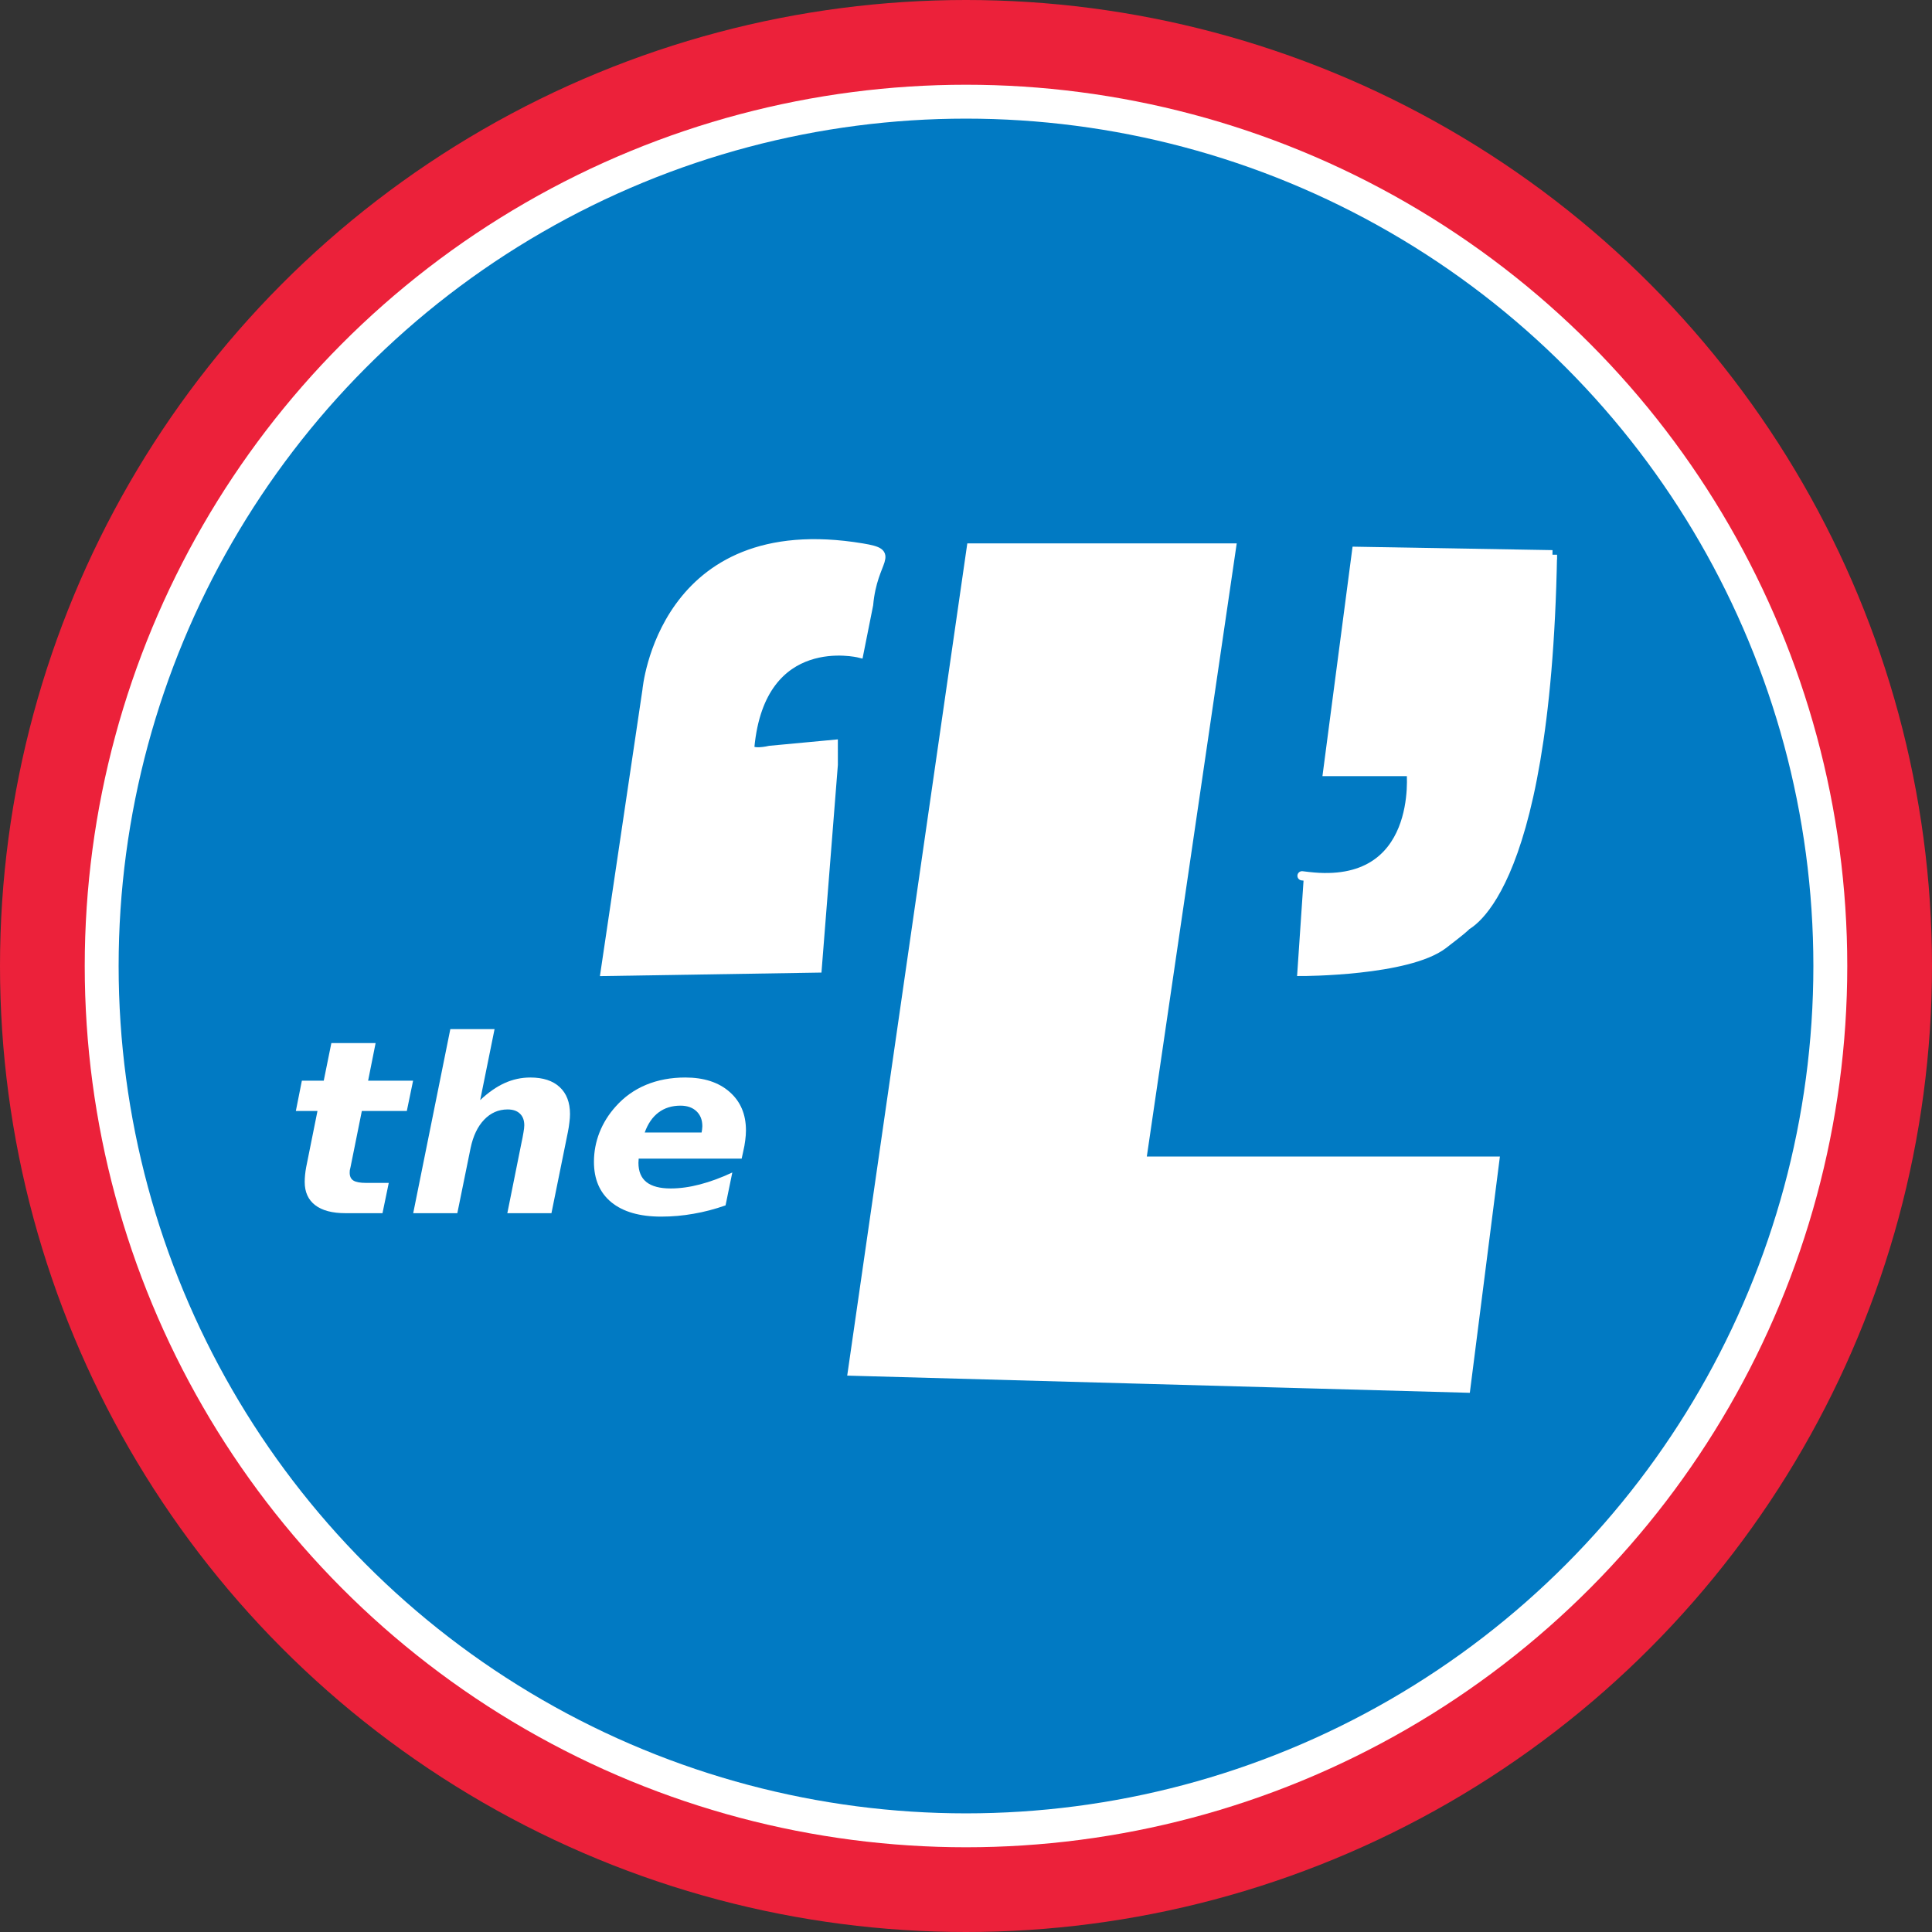 <?xml version="1.0" encoding="UTF-8" standalone="no"?>
<!-- Created with Inkscape (http://www.inkscape.org/) -->

<svg
   width="228"
   height="228"
   id="svg2"
   version="1.1"
   inkscape:version="1.1.1 (3bf5ae0d25, 2021-09-20)"
   sodipodi:docname="Chicago_L_fictional_logo.svg"
   xmlns:inkscape="http://www.inkscape.org/namespaces/inkscape"
   xmlns:sodipodi="http://sodipodi.sourceforge.net/DTD/sodipodi-0.dtd"
   xmlns="http://www.w3.org/2000/svg"
   xmlns:svg="http://www.w3.org/2000/svg"
   xmlns:rdf="http://www.w3.org/1999/02/22-rdf-syntax-ns#"
   xmlns:cc="http://creativecommons.org/ns#"
   xmlns:dc="http://purl.org/dc/elements/1.1/">
  <rect width="100%" height="100%" fill="#333333" stroke="none"/>
  <defs
     id="defs4" />
  <sodipodi:namedview
     id="base"
     pagecolor="#ffffff"
     bordercolor="#666666"
     borderopacity="1.0"
     inkscape:pageopacity="0.0"
     inkscape:pageshadow="2"
     inkscape:zoom="1.4"
     inkscape:cx="340.35714"
     inkscape:cy="98.928571"
     inkscape:document-units="px"
     inkscape:current-layer="layer1"
     showgrid="false"
     fit-margin-top="0"
     fit-margin-left="0"
     fit-margin-right="0"
     fit-margin-bottom="0"
     inkscape:window-width="1920"
     inkscape:window-height="1017"
     inkscape:window-x="-8"
     inkscape:window-y="-8"
     inkscape:window-maximized="1"
     inkscape:pagecheckerboard="0" />
  <g
     inkscape:label="Layer 1"
     inkscape:groupmode="layer"
     id="layer1"
     transform="translate(-142.071,-258.719)">
    <circle
       style="fill:#ec213a;fill-opacity:1;stroke-width:1"
       id="path3103"
       cx="256.071"
       cy="372.719"
       r="114" />
    <circle
       style="fill:#ffffff;fill-opacity:1;stroke-width:1"
       id="path3105"
       cx="256.071"
       cy="372.719"
       r="104" />
    <circle
       style="fill:#017ac3;fill-opacity:1;stroke-width:1.015"
       id="path3107"
       cx="256.071"
       cy="372.719"
       r="100" />
    <g
       id="g949"
       transform="translate(-1.818,3.069)">
      <path
         style="fill:#ffffff;fill-opacity:1;stroke:#ffffff;stroke-width:1.09px;stroke-linecap:butt;stroke-linejoin:miter;stroke-opacity:1"
         d="m 320.278,392.676 -3.41,26.785 -72.371,-1.999 14.019,-97.144 h 30.691 l -10.609,72.359 z"
         id="path3109"
         inkscape:connector-curvature="0" />
      <path
         style="fill:#ffffff;fill-opacity:1;stroke:#ffffff;stroke-width:1.09px;stroke-linecap:butt;stroke-linejoin:miter;stroke-opacity:1"
         d="m 327.098,321.117 -23.113,-0.4 -3.41,25.985 h 9.852 c 0,0 1.453,13.985 -12.125,12.393 -1.705,-0.2 0,0 0,0 l -0.758,11.194 c 0,0 12.504,0 16.672,-3.198 4.168,-3.198 2.273,-1.999 2.273,-1.999 0,0 9.852,-2.798 10.609,-43.975 z"
         id="path3111"
         inkscape:connector-curvature="0"
         sodipodi:nodetypes="ccccsccscc" />
      <path
         style="fill:#ffffff;fill-opacity:1;stroke:#ffffff;stroke-width:1.09px;stroke-linecap:butt;stroke-linejoin:miter;stroke-opacity:1"
         d="m 242.223,345.902 -1.895,23.986 -25.008,0.4 4.926,-33.181 c 0,0 1.795,-20.715 25.387,-16.79 4.148,0.69 1.264,1.11 0.758,6.696 l -1.137,5.697 c 0,0 -11.563,-2.829 -12.883,11.094 -0.095,0.999 2.368,0.4 2.368,0.4 l 7.483,-0.7 z"
         id="path3113"
         inkscape:connector-curvature="0"
         sodipodi:nodetypes="ccccsccsccc" />
      <g
         transform="scale(1.019,0.981)"
         style="font-style:normal;font-weight:normal;font-size:36.431px;line-height:125%;font-family:Sans;letter-spacing:0px;word-spacing:0px;fill:#ffffff;fill-opacity:1;stroke:none"
         id="text3115">
        <path
           d="m 184.706,386.082 -0.868,4.525 h 5.209 l -0.726,3.643 h -5.209 l -1.309,6.745 c -0.038,0.152 -0.066,0.28 -0.085,0.384 -0.009,0.104 -0.014,0.204 -0.014,0.299 -10e-6,0.436 0.142,0.75 0.427,0.939 0.294,0.19 0.783,0.285 1.466,0.285 h 2.633 l -0.726,3.643 h -4.284 c -1.537,0 -2.709,-0.323 -3.515,-0.968 -0.806,-0.645 -1.21,-1.575 -1.21,-2.789 -1e-5,-0.266 0.014,-0.55 0.043,-0.854 0.029,-0.304 0.071,-0.612 0.128,-0.925 l 1.309,-6.76 h -2.505 l 0.697,-3.643 h 2.533 l 0.882,-4.525 h 5.123"
           style="font-style:oblique;font-variant:normal;font-weight:bold;font-stretch:normal;font-size:29.145px;font-family:Sans;-inkscape-font-specification:'Helvetica Bold Oblique';fill:#ffffff"
           id="path3931"
           inkscape:connector-curvature="0" />
        <path
           d="m 206.963,396.841 -1.893,9.705 h -5.109 l 1.608,-8.311 c 0.114,-0.541 0.199,-0.996 0.256,-1.366 0.066,-0.379 0.1,-0.678 0.1,-0.897 -2e-5,-0.607 -0.171,-1.077 -0.512,-1.409 -0.332,-0.332 -0.806,-0.498 -1.423,-0.498 -1.053,10e-6 -1.959,0.413 -2.718,1.238 -0.75,0.816 -1.271,1.95 -1.565,3.401 l -1.537,7.841 h -5.109 l 4.298,-22.143 h 5.123 l -1.665,8.539 c 0.939,-0.92 1.883,-1.603 2.832,-2.049 0.949,-0.446 1.94,-0.669 2.974,-0.669 1.471,1e-5 2.604,0.384 3.401,1.153 0.797,0.768 1.195,1.85 1.195,3.245 -2e-5,0.304 -0.024,0.64 -0.071,1.01 -0.038,0.37 -0.1,0.773 -0.185,1.21"
           style="font-style:oblique;font-variant:normal;font-weight:bold;font-stretch:normal;font-size:29.145px;font-family:Sans;-inkscape-font-specification:'Helvetica Bold Oblique';fill:#ffffff"
           id="path3933"
           inkscape:connector-curvature="0" />
        <path
           d="m 227.27,399.174 -0.171,0.811 h -11.926 c -1e-5,0.057 -0.005,0.142 -0.014,0.256 -0.01,0.104 -0.014,0.185 -0.014,0.242 -1e-5,1.034 0.308,1.807 0.925,2.32 0.626,0.512 1.561,0.768 2.803,0.768 1.072,0 2.201,-0.161 3.387,-0.484 1.195,-0.323 2.448,-0.802 3.757,-1.437 l -0.783,3.956 c -1.243,0.455 -2.481,0.792 -3.714,1.01 -1.224,0.228 -2.471,0.342 -3.743,0.342 -2.486,0 -4.407,-0.574 -5.764,-1.722 -1.347,-1.148 -2.021,-2.77 -2.021,-4.867 0,-1.214 0.213,-2.391 0.64,-3.529 0.436,-1.148 1.067,-2.196 1.893,-3.145 0.977,-1.138 2.144,-2.002 3.501,-2.59 1.366,-0.588 2.879,-0.882 4.54,-0.882 2.154,1e-5 3.861,0.574 5.123,1.722 1.271,1.148 1.907,2.694 1.907,4.639 -2e-5,0.38 -0.029,0.783 -0.085,1.21 -0.047,0.417 -0.128,0.878 -0.242,1.38 m -4.81,-2.334 c 0.028,-0.123 0.047,-0.247 0.057,-0.37 0.019,-0.133 0.028,-0.261 0.029,-0.384 -1e-5,-0.759 -0.228,-1.361 -0.683,-1.807 -0.455,-0.446 -1.072,-0.669 -1.85,-0.669 -0.996,1e-5 -1.845,0.275 -2.547,0.825 -0.693,0.541 -1.224,1.342 -1.594,2.405 h 6.589"
           style="font-style:oblique;font-variant:normal;font-weight:bold;font-stretch:normal;font-size:29.145px;font-family:Sans;-inkscape-font-specification:'Helvetica Bold Oblique';fill:#ffffff"
           id="path3935"
           inkscape:connector-curvature="0" />
      </g>
    </g>
  </g>
</svg>
